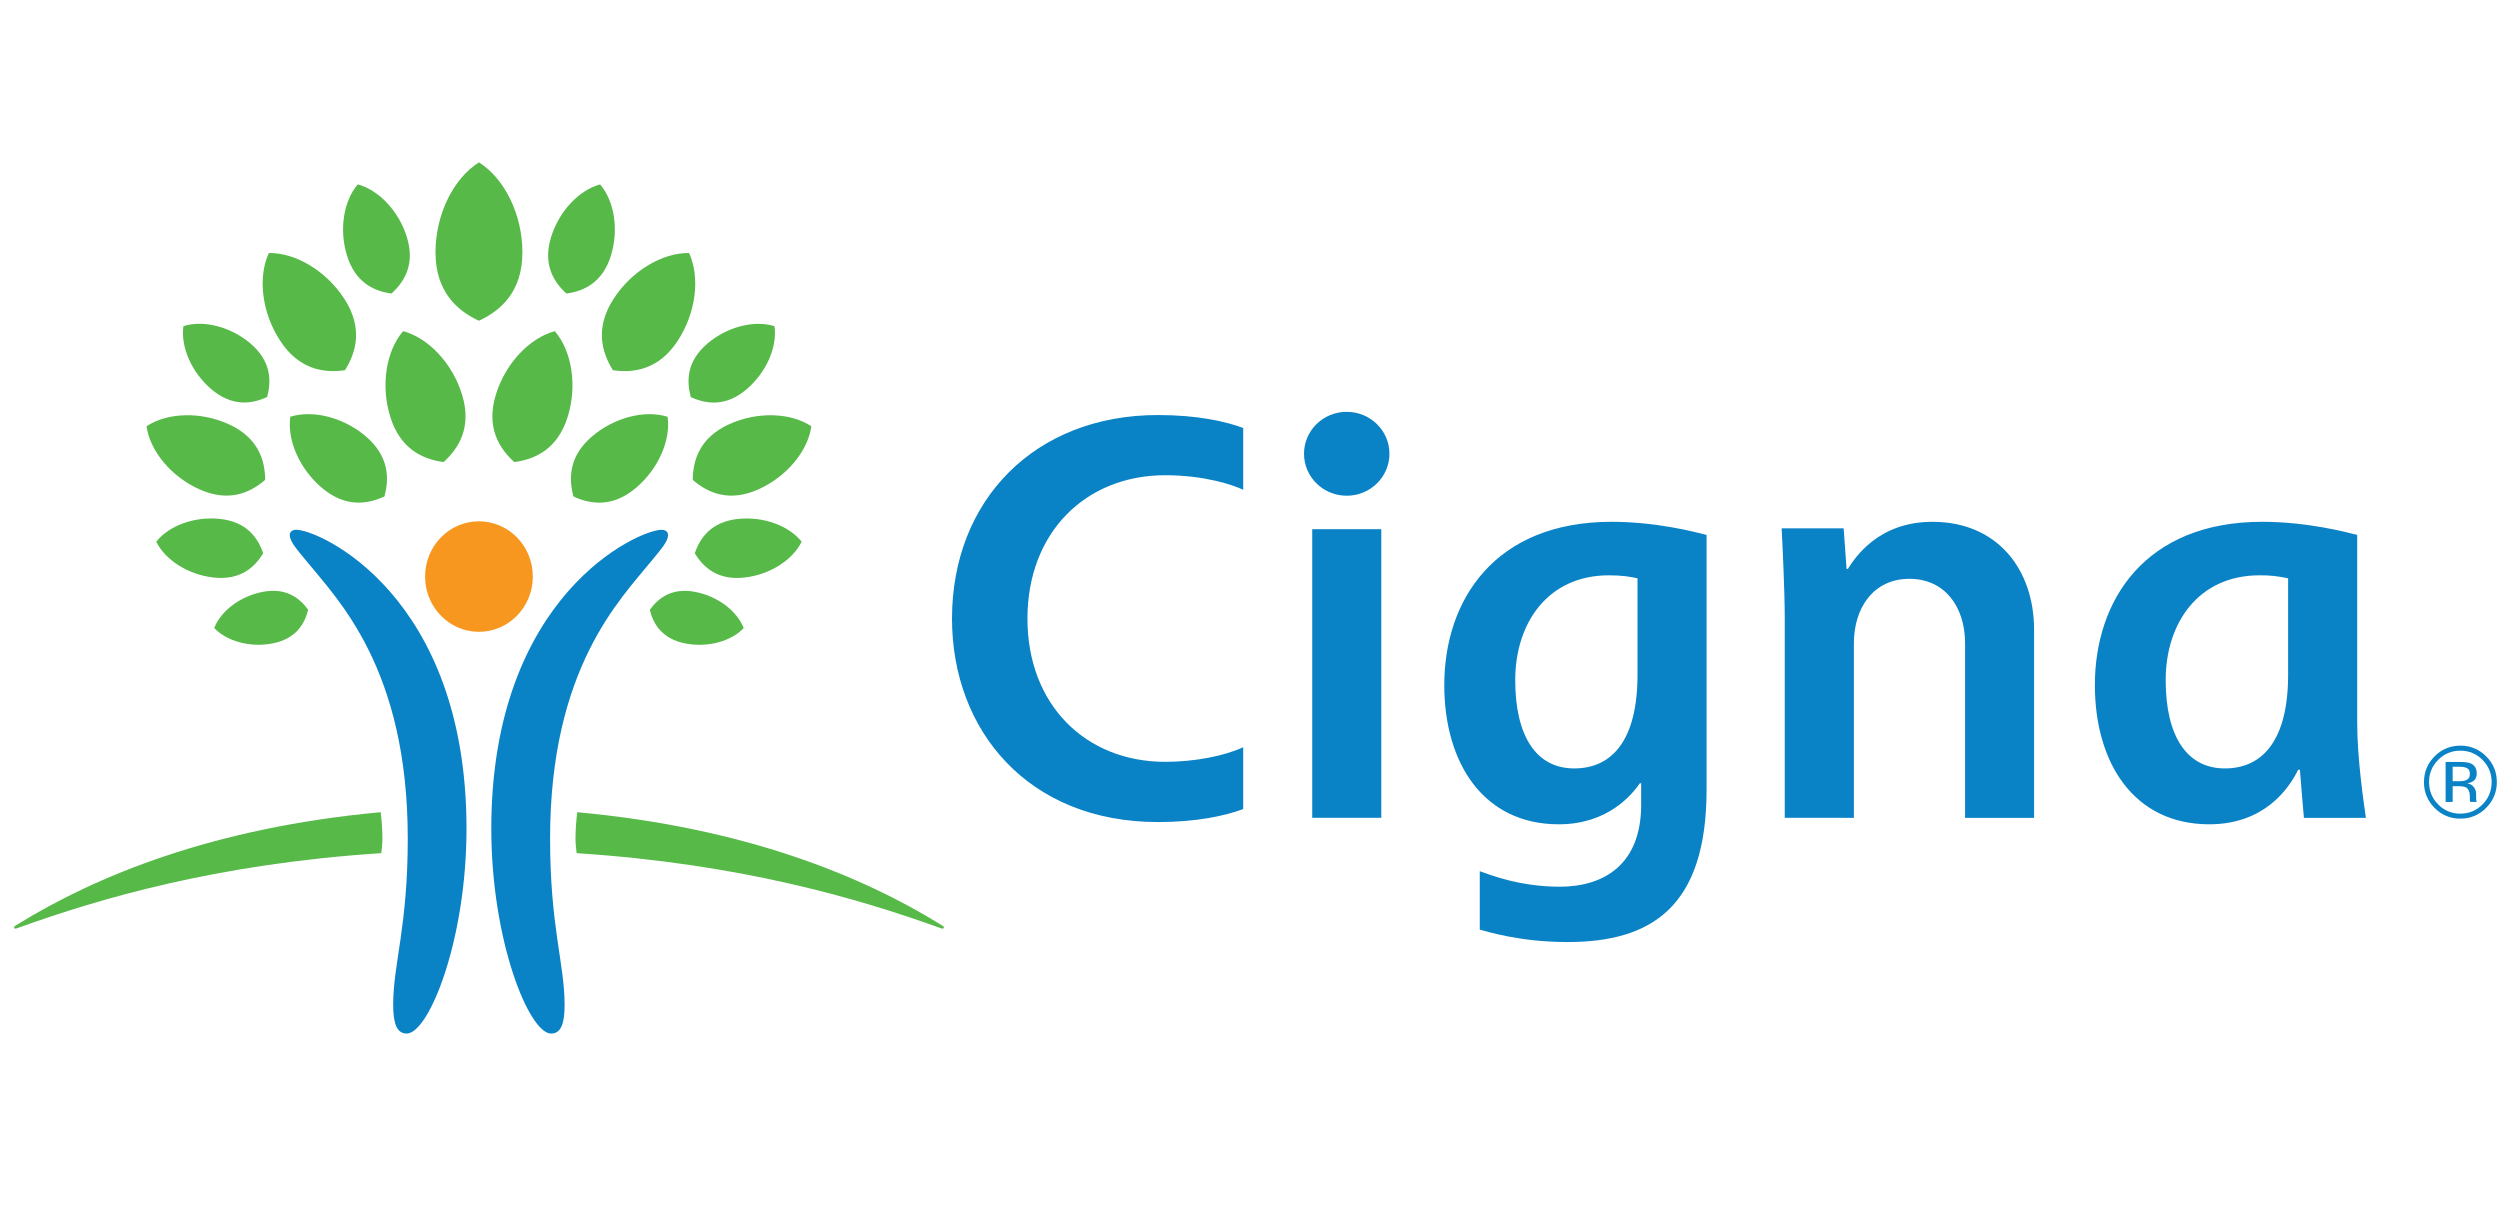 <svg xmlns="http://www.w3.org/2000/svg" xmlns:xlink="http://www.w3.org/1999/xlink" fill="none" height="69" viewBox="0 0 142 69" width="142"><clipPath id="a"><path d="m0 1.689h142v65.621h-142z"></path></clipPath><clipPath id="b"><path d="m.297 9.22h142.198v49.485h-142.198z"></path></clipPath><g clip-path="url(#a)"><g clip-path="url(#b)"><path d="m16.831 30.091c1.291 0 9.666 3.697 9.666 16.978 0 6.347-2.137 11.636-3.397 11.636-.556 0-.767-.555-.767-1.623 0-2.35.828-4.431.828-9.447 0-9.684-3.989-13.591-5.774-15.791-.527-.651-.927-1.074-.927-1.457 0-.156.111-.297.37-.297zm21.112.297c0 .383-.4.806-.926 1.457-1.785 2.199-5.772 6.107-5.772 15.789 0 5.016.825 7.098.825 9.449 0 1.067-.211 1.623-.765 1.623-1.262 0-3.399-5.29-3.399-11.636 0-13.28 8.378-16.978 9.67-16.978.258 0 .368.141.368.297z" fill="#0982c6"></path><path d="m24.145 32.749c0 1.734 1.368 3.138 3.056 3.138 1.694 0 3.063-1.404 3.063-3.138 0-1.736-1.369-3.138-3.062-3.138-1.689 0-3.057 1.402-3.057 3.138z" fill="#f8971f"></path><path d="m11.315 27.788c-1.599-.723-2.796-2.172-2.991-3.578 1.187-.781 3.062-.842 4.662-.118 1.674.757 2.067 2.037 2.076 3.163-.853.739-2.071 1.292-3.747.532zm4.587-8.451c-1.029-1.581-1.268-3.583-.632-4.966 1.524-.02 3.255 1.014 4.283 2.594 1.074 1.657.686 3.04.042 4.063-1.199.173-2.619-.035-3.693-1.691zm2.381 8.373c-1.268-1.075-1.982-2.706-1.794-4.039 1.284-.402 3.011.032 4.279 1.105 1.329 1.129 1.35 2.395 1.066 3.424-.969.447-2.222.633-3.551-.492m3.881-4.046c-.546-1.764-.238-3.718.733-4.854 1.443.387 2.798 1.83 3.344 3.595.571 1.849-.167 3.049-1.046 3.842-1.174-.158-2.462-.733-3.031-2.582zm-6.683 12.884c-1.263.246-2.596-.116-3.312-.875.377-.974 1.481-1.807 2.746-2.052 1.324-.257 2.103.343 2.588 1.015-.199.806-.694 1.653-2.022 1.912zm-3.339-3.742c-1.439-.156-2.75-.983-3.266-2.037.727-.919 2.188-1.448 3.628-1.292 1.508.164 2.144 1.067 2.443 1.949-.482.8-1.296 1.545-2.805 1.381zm-.128-10.689c-1.129-.958-1.763-2.407-1.595-3.591 1.14-.36 2.675.028 3.804.982 1.179 1.003 1.201 2.129.948 3.044-.864.399-1.976.563-3.157-.436zm7.696-7.597c-.455-1.47-.197-3.1.611-4.045 1.205.325 2.335 1.526 2.79 2.995.476 1.541-.141 2.539-.875 3.204-.979-.133-2.048-.611-2.525-2.152m-18.911 38.154c0 .04.026.072.076.072.047 0 .132-.038.224-.071 4.519-1.621 11.192-3.61 20.556-4.216.011-.085.066-.502.066-.824 0-.678-.08-1.385-.101-1.502-9.596.88-16.219 3.663-20.57 6.337-.177.11-.252.135-.252.205zm38.548-25.418c.01-1.125.4-2.406 2.075-3.163 1.598-.724 3.476-.664 4.662.118-.196 1.406-1.392 2.855-2.99 3.577-1.678.759-2.895.207-3.747-.531zm-4.533-6.228c-.643-1.023-1.032-2.408.043-4.064 1.027-1.579 2.757-2.613 4.282-2.593.635 1.383.394 3.385-.632 4.966-1.073 1.656-2.496 1.864-3.694 1.691zm-2.241 7.173c-.283-1.029-.261-2.296 1.067-3.424 1.27-1.073 2.994-1.508 4.28-1.105.186 1.331-.526 2.963-1.795 4.037-1.326 1.125-2.583.939-3.552.492zm-3.36-1.955c-.879-.793-1.617-1.993-1.045-3.842.543-1.764 1.905-3.206 3.345-3.594.972 1.137 1.279 3.089.734 4.854-.571 1.849-1.855 2.424-3.033 2.582zm7.695 8.39c.485-.67 1.26-1.273 2.587-1.015 1.267.245 2.369 1.08 2.746 2.052-.714.759-2.049 1.121-3.314.875-1.327-.26-1.824-1.107-2.02-1.912zm2.555-3.211c.298-.881.935-1.785 2.444-1.949 1.439-.156 2.898.375 3.626 1.293-.515 1.052-1.827 1.881-3.264 2.036-1.51.164-2.326-.581-2.805-1.381zm-.224-8.872c-.254-.916-.234-2.042.949-3.045 1.129-.954 2.664-1.342 3.804-.981.167 1.184-.467 2.632-1.595 3.59-1.18 1.001-2.295.836-3.157.437zm-7.066-5.88c-.734-.664-1.349-1.663-.873-3.204.454-1.469 1.586-2.67 2.784-2.995.815.946 1.069 2.575.616 4.045-.476 1.541-1.547 2.021-2.527 2.153zm21.184 35.797c-4.349-2.674-10.972-5.456-20.569-6.337-.064.498-.098 1-.101 1.502 0 .322.056.739.066.824 9.364.607 16.034 2.595 20.557 4.216.093.033.18.071.222.071.053 0 .08-.033.08-.071 0-.071-.08-.096-.255-.205zm-26.154-34.251c-1.243-.578-2.467-1.654-2.467-3.889 0-2.135 1.007-4.188 2.468-5.109 1.461.921 2.468 2.974 2.468 5.108 0 2.236-1.222 3.311-2.469 3.889z" fill="#56b948"></path><path d="m74.068 25.773c0 1.316 1.084 2.384 2.427 2.384 1.339 0 2.425-1.067 2.425-2.384 0-1.315-1.086-2.381-2.426-2.381-1.342 0-2.426 1.066-2.426 2.381zm18.943 12.545c0 3.762-1.47 5.329-3.598 5.329-2.146 0-3.348-1.821-3.348-5.015 0-3.26 1.865-5.954 5.318-5.954.712 0 1.21.071 1.628.172zm.207 6.17v1.222c0 3.353-2.065 4.655-4.627 4.655-2.303 0-4.002-.694-4.54-.88v3.317c.438.118 2.308.706 4.977.706 4.739 0 7.905-1.956 7.905-8.659v-14.467c-.608-.154-2.833-.744-5.394-.744-6.648 0-9.504 4.455-9.504 9.276 0 4.432 2.229 7.906 6.5 7.906 2.816 0 4.169-1.701 4.61-2.331zm-22.605-2.046c-1.067.5-2.775.83-4.428.83-4.507 0-7.826-3.224-7.826-8.137 0-4.88 3.296-8.142 7.826-8.142 2.245 0 3.843.549 4.429.827v-3.511c-.986-.366-2.585-.735-4.845-.735-6.993 0-11.695 4.836-11.695 11.563 0 6.357 4.326 11.556 11.696 11.556 2.161 0 3.788-.343 4.843-.738zm59.353-4.124c0 3.762-1.472 5.329-3.599 5.329-2.147 0-3.356-1.821-3.356-5.015 0-3.26 1.874-5.954 5.325-5.954.548-.009 1.095.049 1.63.172zm4.416 8.135c-.126-.916-.493-3.334-.493-5.416v-10.655c-.614-.154-2.84-.744-5.395-.744-6.652 0-9.505 4.455-9.505 9.276 0 4.432 2.223 7.906 6.496 7.906 3.122 0 4.52-2.018 5.048-3.094h.102c.04.511.18 2.247.227 2.728h3.522zm-55.925-16.395h-3.922v16.394h3.922zm22.917 16.394v-11.343c0-1.521-.138-4.438-.178-5.099h3.523l.166 2.306h.073c.41-.645 1.729-2.677 4.803-2.677 3.712 0 5.775 2.728 5.775 6.128v10.687h-3.919v-9.912c0-2.088-1.16-3.665-3.159-3.665-2.06 0-3.158 1.665-3.158 3.665v9.911zm38.764-2.817c-.1-.058-.264-.084-.484-.084h-.343v.82h.362c.129.006.259-.01.383-.049.156-.062.234-.18.234-.356 0-.165-.05-.275-.152-.331zm-.432-.357c.281 0 .49.026.62.08.236.101.352.29.352.576 0 .204-.073.356-.22.449-.101.059-.212.096-.328.11.156.016.298.097.391.224.076.102.118.224.123.351v.167c0 .053 0 .109.003.168 0 .041.008.082.022.119l.012.027h-.374l-.005-.022c-.001-.007-.005-.016-.005-.026l-.008-.072v-.18c0-.262-.074-.437-.215-.521-.086-.046-.234-.074-.445-.074h-.317v.895h-.4v-2.27h.796zm-1.219-.115c-.167.163-.299.359-.388.576s-.133.448-.128.682c0 .496.171.921.516 1.269.328.343.786.533 1.26.525.494 0 .915-.175 1.262-.525.343-.347.516-.773.516-1.267 0-.494-.173-.914-.516-1.261-.163-.169-.36-.303-.577-.393s-.45-.135-.685-.131c-.234-.004-.467.041-.684.131s-.413.224-.575.393zm2.725 2.725c-.19.196-.417.352-.669.457s-.523.156-.796.152c-.272.005-.543-.047-.795-.152-.251-.105-.479-.26-.668-.457-.195-.191-.348-.42-.452-.672s-.155-.523-.15-.796c0-.57.204-1.058.606-1.462.189-.195.416-.349.667-.453s.521-.155.792-.151c.273-.005.543.046.795.15s.48.258.67.454c.405.401.607.889.607 1.461.005.273-.047.545-.152.797-.104.253-.259.481-.455.671z" fill="#0982c6"></path></g></g></svg>